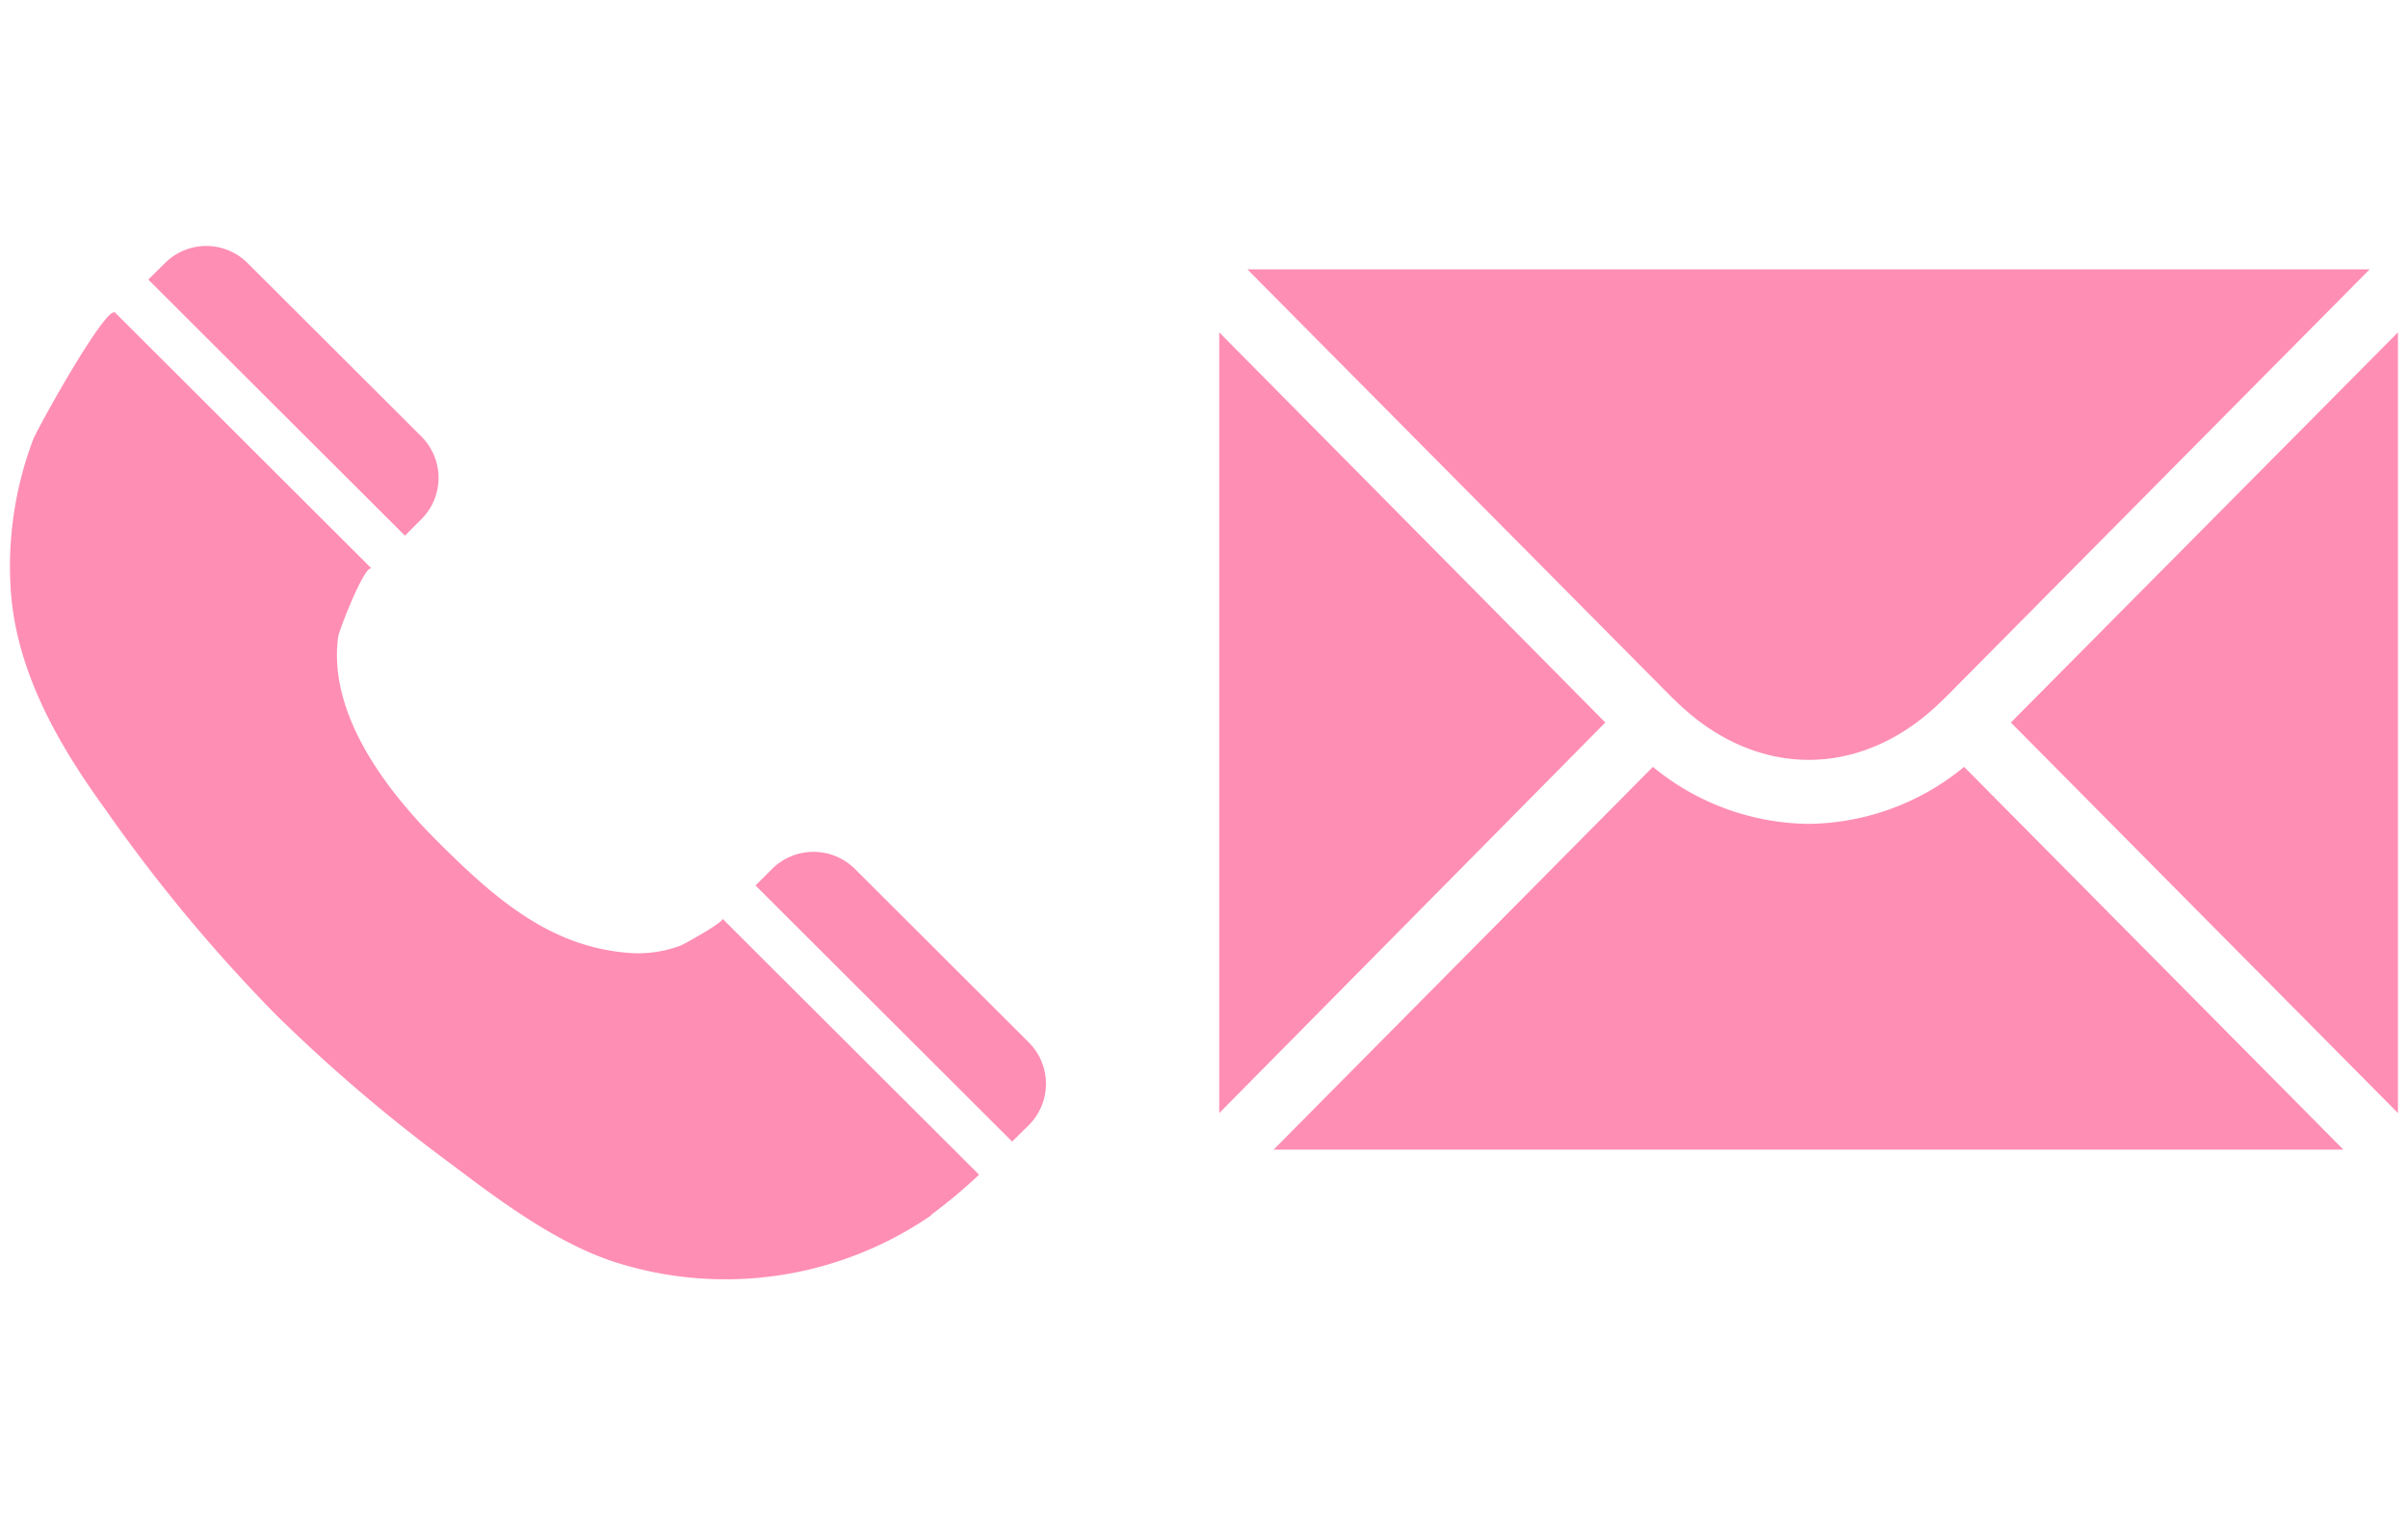 <svg id="テキスト" xmlns="http://www.w3.org/2000/svg" width="120" height="76" viewBox="0 0 120 76"><defs><style>.cls-1{fill:#ff8eb4;fill-rule:evenodd;}</style></defs><path class="cls-1" d="M100.21,36,119.5,16.56v38.9Zm-3.38-1.14h0c-4,4-9.38,4-13.39,0h0l-.07-.06L62.16,13.42h55.93L96.92,34.78ZM60.76,55.46V16.56L80,36ZM50.44,56.88,37.65,44.12l.83-.83a2.93,2.93,0,0,1,4.12,0l8.67,8.65a2.91,2.91,0,0,1,0,4.12Zm-4,3.65a18.09,18.09,0,0,1-15.84,2.34c-2.9-.95-5.73-3.07-8.09-4.85a81.76,81.76,0,0,1-8.75-7.45,80.3,80.3,0,0,1-8.55-10.3C2.89,37.07.83,33.47.54,29.46a17.91,17.91,0,0,1,1.1-7.53c.22-.59,3.67-6.78,4.1-6.35L18.53,28.34c-.32-.32-1.64,3.08-1.68,3.4-.47,3.53,1.95,7.18,4.91,10.14s5.68,5.3,9.59,5.6a6,6,0,0,0,2.55-.36c.19-.07,2.24-1.21,2.1-1.35L48.79,58.53A25.86,25.86,0,0,1,46.4,60.53ZM20.18,26.69,7.39,13.93l.83-.82a2.91,2.91,0,0,1,4.12,0L21,21.75a2.91,2.91,0,0,1,0,4.12ZM90.13,41.05a12.39,12.39,0,0,0,7.75-2.84l18.9,19.07H63.47l18.9-19.07A12.4,12.4,0,0,0,90.13,41.05Z"/></svg>